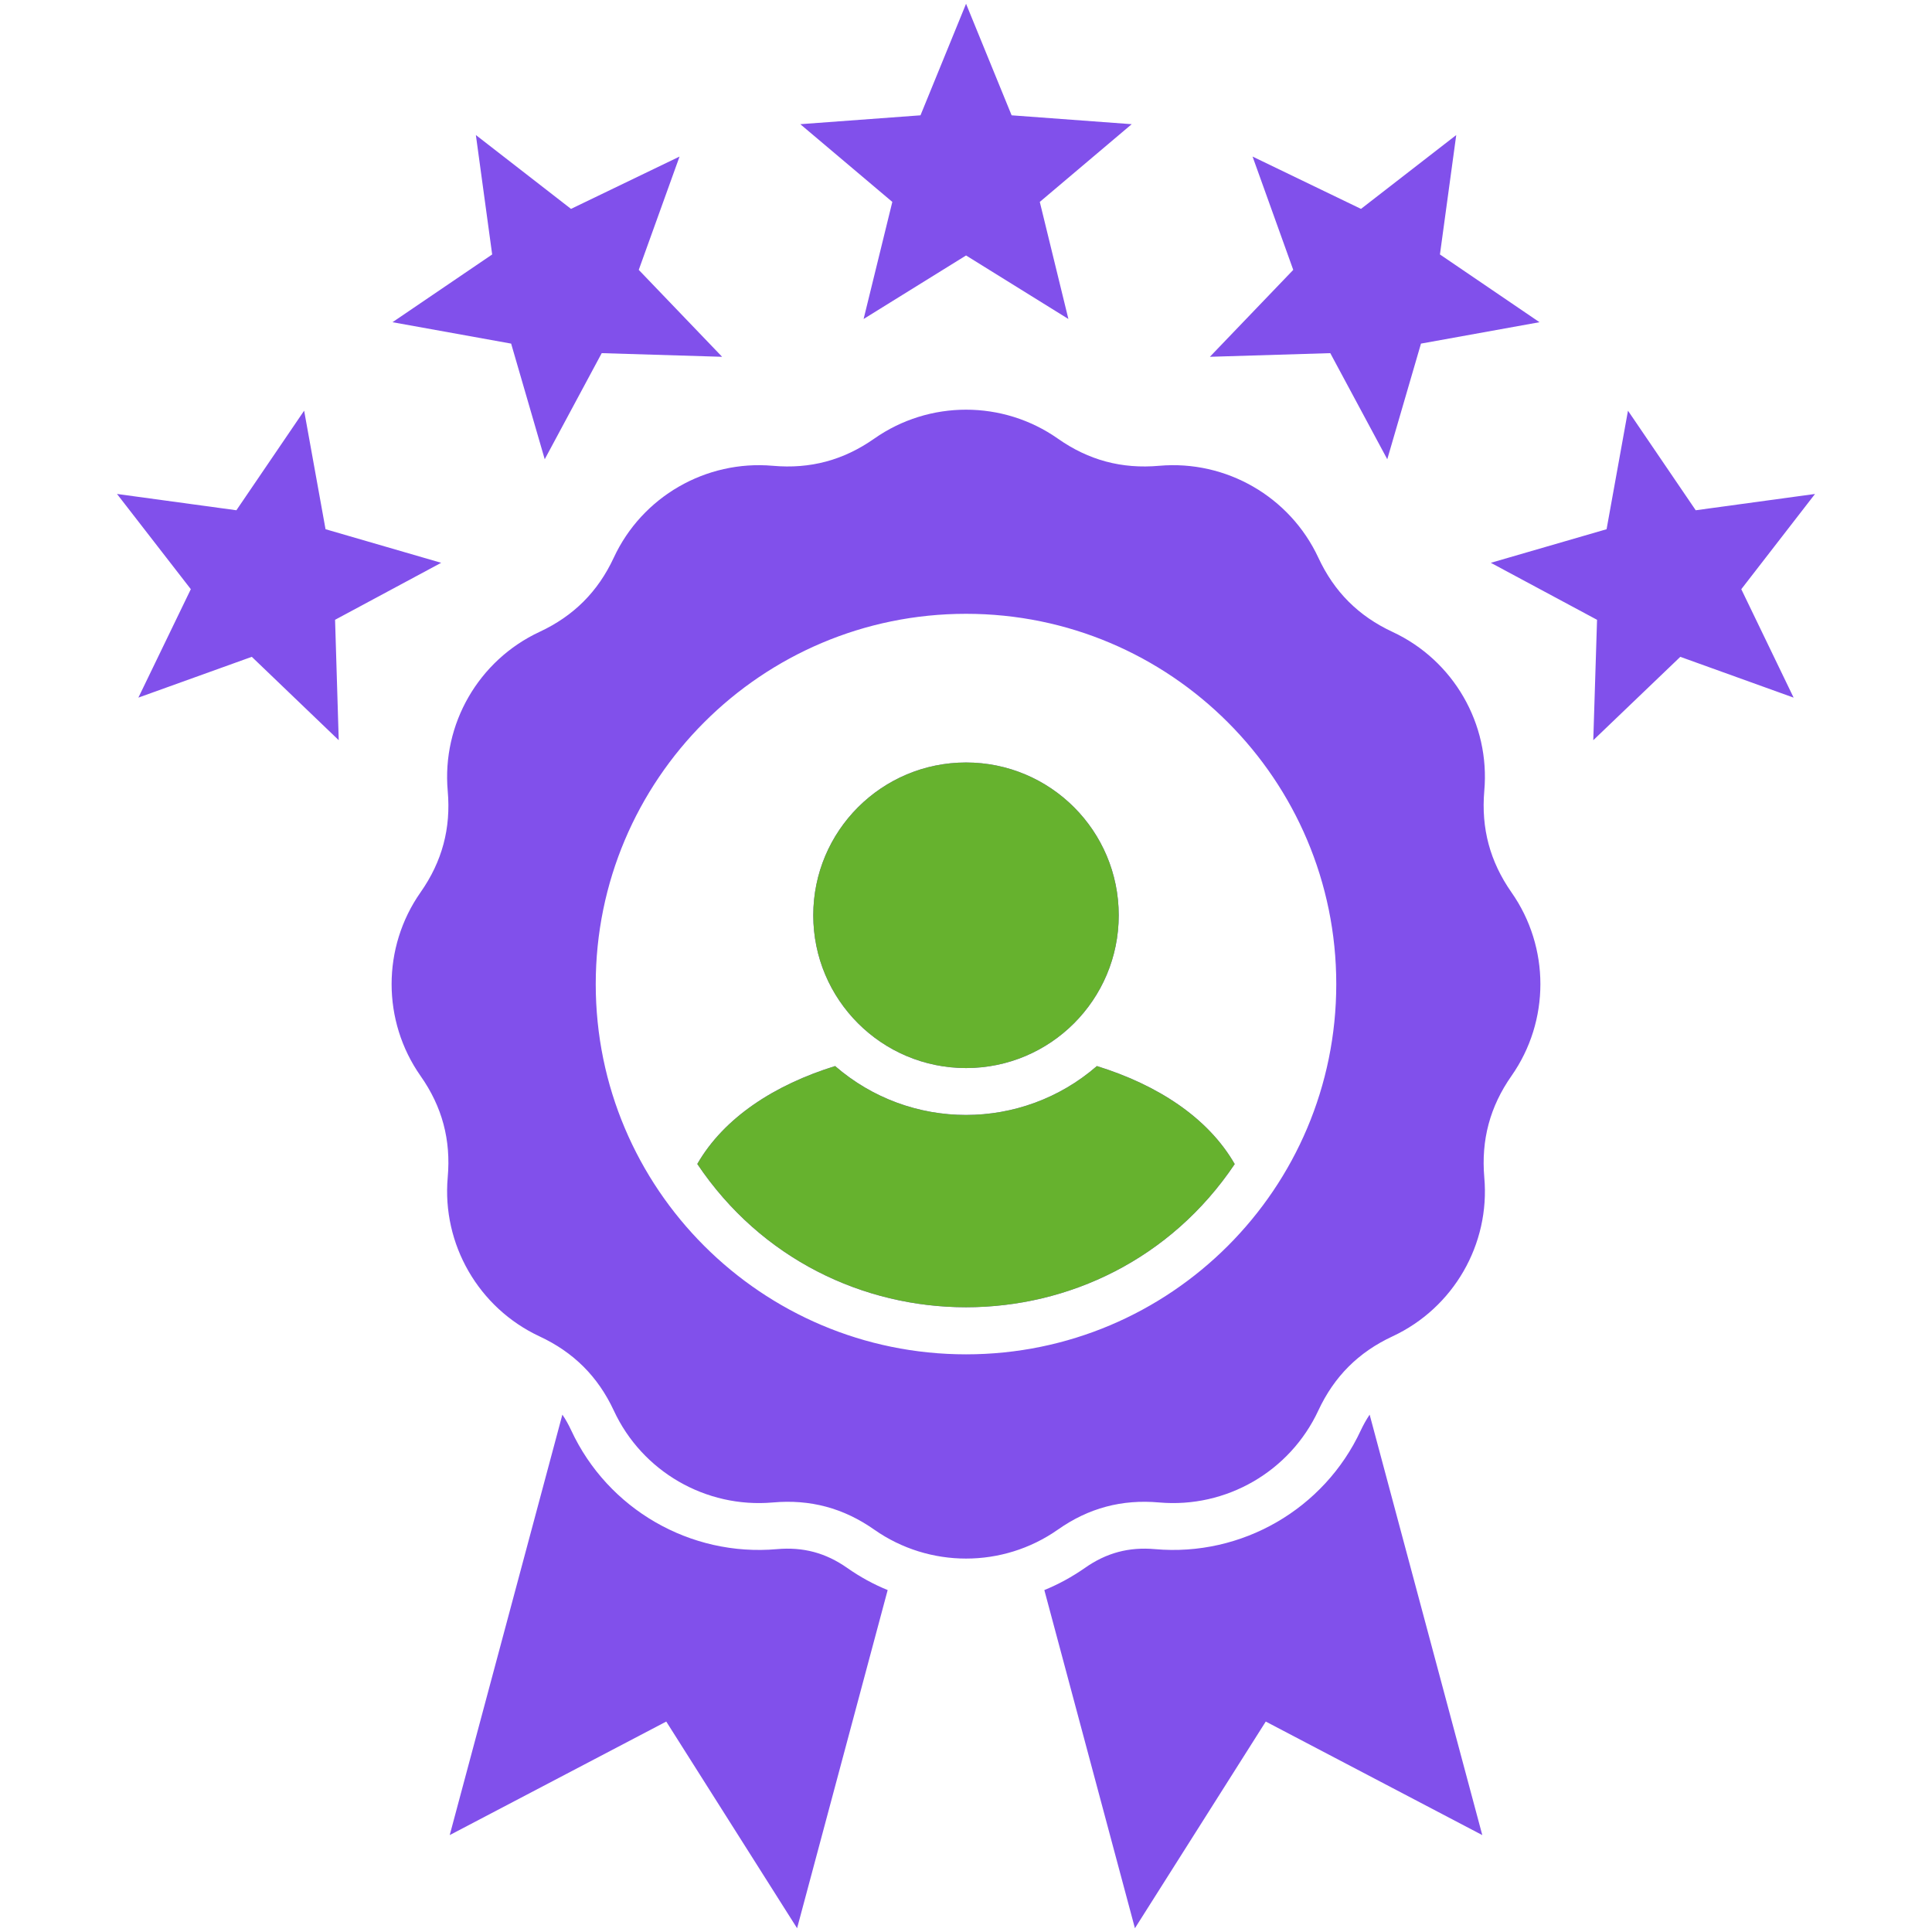 <?xml version="1.0" encoding="UTF-8"?> <svg xmlns="http://www.w3.org/2000/svg" width="512" height="512" viewBox="0 0 512 512" fill="none"><path fill-rule="evenodd" clip-rule="evenodd" d="M184.791 308.464C191.873 296.152 205.3 287.484 221.314 282.518C241.206 299.796 270.795 299.796 290.687 282.518C306.701 287.485 320.129 296.152 327.211 308.493C293.243 359.09 218.758 359.09 184.791 308.464ZM481.001 130.902L461.46 156.143L475.329 184.879L445.3 174.067L422.235 196.163L423.234 164.254L395.085 149.151L425.761 140.248L431.432 108.838L449.384 135.224L481.001 130.904V130.902ZM385.918 35.789L381.598 67.434L407.984 85.388L376.574 91.059L367.641 121.705L352.538 93.586L320.628 94.555L342.724 71.519L331.94 41.489L360.677 55.357L385.918 35.789ZM31.001 130.902L62.646 135.222L80.599 108.836L86.27 140.246L116.916 149.149L88.797 164.252L89.767 196.161L66.73 174.065L36.671 184.877L50.569 156.14L31 130.9L31.001 130.902ZM126.113 35.789L151.323 55.358L180.089 41.49L169.276 71.519L191.371 94.556L159.461 93.587L144.359 121.706L135.456 91.06L104.016 85.389L130.43 67.436L126.111 35.79L126.113 35.789ZM256.015 1L268.091 30.56L299.913 32.911L275.555 53.508L283.135 84.537L256.014 67.701L228.865 84.537L236.474 53.508L212.087 32.911L243.938 30.56L256.014 1H256.015ZM256.015 202.068C278.376 202.068 296.475 220.197 296.475 242.558C296.475 264.919 278.376 283.047 256.015 283.047C233.655 283.047 215.525 264.918 215.525 242.558C215.525 220.198 233.655 202.068 256.015 202.068ZM231.686 116.24C246.26 106.014 265.77 106.014 280.343 116.24C288.483 121.97 297.297 124.32 307.2 123.439C324.948 121.882 341.842 131.637 349.364 147.768C353.566 156.818 360 163.253 369.022 167.455C385.182 174.977 394.937 191.843 393.351 209.59C392.499 219.521 394.85 228.307 400.55 236.475C410.775 251.049 410.775 270.56 400.55 285.134C394.85 293.273 392.499 302.088 393.351 312.019C394.938 329.737 385.183 346.632 369.022 354.154C360 358.356 353.566 364.791 349.364 373.812C341.842 389.973 324.947 399.728 307.2 398.17C297.297 397.289 288.483 399.639 280.343 405.369C265.769 415.595 246.259 415.595 231.686 405.369C223.518 399.64 214.732 397.289 204.801 398.17C187.053 399.727 170.159 389.972 162.665 373.812C158.463 364.792 151.999 358.357 142.979 354.154C126.848 346.632 117.093 329.737 118.65 312.019C119.531 302.088 117.181 293.273 111.451 285.134C101.225 270.56 101.225 251.049 111.451 236.475C117.18 228.307 119.531 219.521 118.65 209.59C117.093 191.843 126.848 174.977 142.979 167.455C151.999 163.253 158.463 156.818 162.665 147.768C170.159 131.637 187.053 121.882 204.801 123.439C214.732 124.321 223.518 121.97 231.686 116.24ZM256.015 162.666C310.198 162.666 354.125 206.622 354.125 260.804C354.125 314.987 310.198 358.914 256.015 358.914C201.833 358.914 157.876 314.987 157.876 260.804C157.876 206.622 201.804 162.666 256.015 162.666ZM149.033 374.898L119.179 486.318L176.564 456.23L211.236 511L235.242 421.382C231.481 419.854 227.896 417.885 224.546 415.534C218.816 411.508 212.852 409.923 205.888 410.539C182.94 412.567 161.078 399.932 151.382 379.07C150.678 377.571 149.915 376.162 149.033 374.898ZM362.97 374.898L392.823 486.318L335.439 456.23L300.767 511L276.761 421.382C280.522 419.854 284.106 417.885 287.485 415.534C293.215 411.508 299.151 409.923 306.115 410.539C329.063 412.567 350.924 399.932 360.62 379.07C361.325 377.571 362.117 376.162 362.97 374.898Z" fill="#8150EB"></path><path fill-rule="evenodd" clip-rule="evenodd" d="M184.791 308.464C191.873 296.152 205.3 287.483 221.314 282.518C241.206 299.796 270.795 299.796 290.687 282.518C306.701 287.484 320.129 296.152 327.211 308.493C293.244 359.09 218.758 359.09 184.791 308.464ZM256.015 202.067C278.376 202.067 296.476 220.197 296.476 242.558C296.476 264.918 278.376 283.047 256.015 283.047C233.655 283.047 215.525 264.917 215.525 242.558C215.525 220.198 233.655 202.067 256.015 202.067Z" fill="#66B22E"></path></svg> 